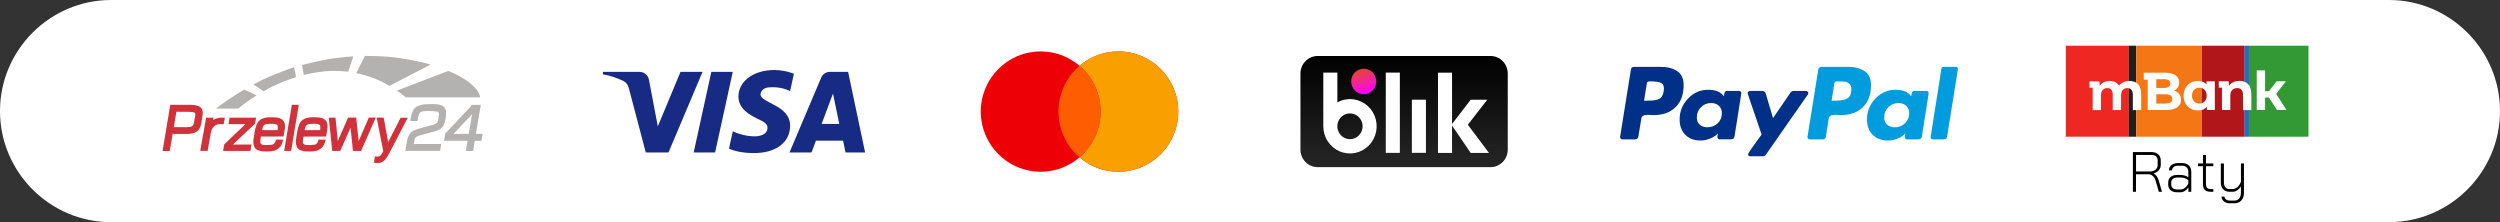 <?xml version="1.0" encoding="UTF-8"?> <svg xmlns="http://www.w3.org/2000/svg" xmlns:xlink="http://www.w3.org/1999/xlink" id="Warstwa_2" viewBox="0 0 773.37 68.72"><rect x="0" y="0" width="773.37" height="68.72" fill="#333333" stroke="none"/><defs><style>.cls-1{fill:#b1161b;}.cls-1,.cls-2,.cls-3,.cls-4,.cls-5,.cls-6,.cls-7,.cls-8,.cls-9,.cls-10,.cls-11,.cls-12,.cls-13,.cls-14,.cls-15,.cls-16,.cls-17,.cls-18,.cls-19{stroke-width:0px;}.cls-2{fill:#ee2722;}.cls-3{fill:#d13239;}.cls-4{fill:#ff5e00;}.cls-4,.cls-6,.cls-11,.cls-19{fill-rule:evenodd;}.cls-5{fill:#f57615;}.cls-6{fill:#ed0006;}.cls-7{fill:#009cde;}.cls-9{fill:#3068bb;}.cls-10{fill:#b3b2b1;}.cls-11{fill:#172b85;}.cls-12{fill:none;}.cls-20{clip-path:url(#clippath-1);}.cls-13{fill:#fff;}.cls-14{fill:url(#Gradient_bez_nazwy);}.cls-15{fill:#211e1c;}.cls-21{clip-path:url(#clippath);}.cls-16{fill:#003087;}.cls-17{fill:url(#Gradient_bez_nazwy_2);}.cls-18{fill:#329935;}.cls-19{fill:#f9a000;}</style><clipPath id="clippath"><rect class="cls-12" x="402.29" y="17.32" width="64.13" height="34.38"></rect></clipPath><linearGradient id="Gradient_bez_nazwy" x1="434.35" y1="-3207.72" x2="434.35" y2="-3173.34" gradientTransform="translate(0 -3156.02) scale(1 -1)" gradientUnits="userSpaceOnUse"><stop offset="0" stop-color="#262626"></stop><stop offset="1" stop-color="#000"></stop></linearGradient><radialGradient id="Gradient_bez_nazwy_2" cx="-583.53" cy="-1495.63" fx="-583.53" fy="-1495.63" r="1" gradientTransform="translate(7835.71 -19351.63) scale(12.71 -12.95)" gradientUnits="userSpaceOnUse"><stop offset="0" stop-color="red"></stop><stop offset=".49" stop-color="#e83e49"></stop><stop offset="1" stop-color="#f0f"></stop></radialGradient><clipPath id="clippath-1"><rect class="cls-12" x="49.63" y="16.33" width="101.98" height="36.37"></rect></clipPath></defs><g id="Warstwa_1-2"><path class="cls-13" d="M739.01,0H93.36c-18.9,0-34.36,15.46-34.36,34.36h0c0,18.9,15.46,34.36,34.36,34.36h645.65c18.9,0,34.36-15.46,34.36-34.36h0c0-18.9-15.46-34.36-34.36-34.36Z"></path><path class="cls-13" d="M680.01,0H34.36C15.46,0,0,15.46,0,34.36h0c0,18.9,15.46,34.36,34.36,34.36h645.65c18.9,0,34.36-15.46,34.36-34.36h0c0-18.9-15.46-34.36-34.36-34.36Z"></path><g class="cls-21"><path class="cls-14" d="M461.09,17.32h-53.47c-2.94,0-5.33,2.43-5.33,5.43v23.53c0,3,2.39,5.43,5.33,5.43h53.47c2.94,0,5.33-2.43,5.33-5.43v-23.53c0-3-2.39-5.43-5.33-5.43Z"></path><path class="cls-13" d="M433.04,22.46h-4.35v24.83h4.35v-24.83Z"></path><path class="cls-13" d="M441.11,30.84h-4.35v16.44h4.35v-16.44Z"></path><path class="cls-13" d="M460.6,47.29l-6.53-8.7,6.01-7.74h-5.13l-5.76,7.51v-15.89h-4.35v24.83h4.35v-8.44l5.76,8.44h5.66Z"></path><path class="cls-13" d="M417.61,30.66c-1.36,0-2.7.34-3.9,1v-9.2h-4.35v16.6c0,1.66.48,3.29,1.39,4.67.91,1.38,2.2,2.46,3.7,3.1,1.51.64,3.17.8,4.77.48,1.6-.32,3.07-1.13,4.23-2.3,1.15-1.18,1.94-2.68,2.26-4.31.32-1.63.15-3.32-.47-4.86-.62-1.54-1.68-2.85-3.04-3.77-1.36-.92-2.95-1.42-4.59-1.42ZM417.61,43.05c-.77,0-1.53-.23-2.17-.67-.64-.44-1.14-1.06-1.44-1.79-.3-.73-.37-1.53-.22-2.3.15-.77.52-1.48,1.07-2.04.55-.56,1.24-.94,2-1.09.76-.15,1.54-.07,2.26.23.71.3,1.32.81,1.75,1.47.43.65.66,1.42.66,2.21,0,1.06-.41,2.07-1.14,2.81-.73.75-1.73,1.17-2.76,1.17Z"></path><path class="cls-17" d="M421.86,29.14c2.14,0,3.88-1.77,3.88-3.95s-1.74-3.95-3.88-3.95-3.88,1.77-3.88,3.95,1.74,3.95,3.88,3.95Z"></path></g><path class="cls-6" d="M333.95,48.68c-3.24,2.77-7.43,4.45-12.02,4.45-10.23,0-18.53-8.33-18.53-18.61s8.29-18.61,18.53-18.61c4.59,0,8.78,1.67,12.02,4.45,3.24-2.77,7.43-4.45,12.02-4.45,10.23,0,18.53,8.33,18.53,18.61s-8.29,18.61-18.53,18.61c-4.59,0-8.78-1.67-12.02-4.45Z"></path><path class="cls-19" d="M333.95,48.67c3.98-3.41,6.51-8.49,6.51-14.16s-2.53-10.75-6.51-14.16c3.24-2.77,7.43-4.45,12.02-4.45,10.23,0,18.53,8.33,18.53,18.61s-8.29,18.61-18.53,18.61c-4.59,0-8.78-1.67-12.02-4.45Z"></path><path class="cls-4" d="M333.95,48.68c3.98-3.41,6.51-8.49,6.51-14.16s-2.53-10.75-6.51-14.16c-3.98,3.41-6.51,8.49-6.51,14.16s2.53,10.75,6.51,14.16Z"></path><path class="cls-16" d="M518.86,22.02c-1.31-.89-3.02-1.34-5.13-1.34h-8.16c-.65,0-1,.32-1.07.96l-3.32,20.67c-.03.2.02.39.15.56.14.17.31.25.51.25h3.88c.68,0,1.05-.32,1.12-.96l.92-5.57c.03-.27.15-.49.36-.66.2-.17.46-.28.77-.33.31-.05.59-.08.87-.08s.59.02.97.05c.37.03.61.05.71.05,2.93,0,5.22-.82,6.89-2.46,1.67-1.64,2.5-3.91,2.5-6.81,0-1.99-.66-3.44-1.96-4.33h0ZM514.65,28.23c-.17,1.18-.61,1.96-1.33,2.33-.71.37-1.73.56-3.06.56l-1.68.05.87-5.42c.07-.37.29-.56.66-.56h.97c1.36,0,2.35.19,2.96.58.61.39.82,1.21.61,2.46Z"></path><path class="cls-7" d="M605.01,20.68h-3.78c-.38,0-.6.19-.66.56l-3.32,21.07-.05.1c0,.17.07.33.2.48.14.15.31.23.51.23h3.37c.65,0,1-.32,1.07-.96l3.32-20.72v-.05c0-.47-.22-.71-.66-.71h0Z"></path><path class="cls-16" d="M559.4,28.84c0-.17-.07-.33-.2-.48-.14-.15-.29-.23-.46-.23h-3.93c-.38,0-.68.17-.92.51l-5.41,7.9-2.25-7.6c-.17-.54-.54-.81-1.12-.81h-3.83c-.17,0-.32.08-.46.23-.14.15-.2.31-.2.48,0,.07.33,1.06.99,2.99.66,1.93,1.38,4,2.14,6.23.77,2.23,1.16,3.41,1.2,3.55-2.79,3.78-4.18,5.81-4.18,6.08,0,.44.22.66.66.66h3.93c.37,0,.68-.17.92-.51l13.01-18.64c.07-.07.1-.18.1-.35h0Z"></path><path class="cls-7" d="M595.98,28.13h-3.88c-.48,0-.76.56-.87,1.67-.89-1.35-2.5-2.03-4.85-2.03s-4.53.91-6.25,2.74c-1.72,1.82-2.58,3.97-2.58,6.43,0,1.99.59,3.58,1.76,4.76,1.17,1.18,2.75,1.77,4.72,1.77.99,0,1.99-.2,3.01-.61,1.02-.41,1.82-.95,2.4-1.62,0,.03-.03.19-.1.46-.07.27-.1.47-.1.61,0,.54.22.81.66.81h3.52c.65,0,1.02-.32,1.12-.96l2.09-13.22c.03-.2-.02-.39-.15-.56-.14-.17-.31-.25-.51-.25ZM589.32,38.11c-.87.84-1.91,1.27-3.14,1.27-.99,0-1.79-.27-2.4-.81-.61-.54-.92-1.28-.92-2.23,0-1.25.43-2.31,1.28-3.17.85-.86,1.9-1.29,3.16-1.29.95,0,1.74.28,2.37.84.63.56.94,1.33.94,2.31,0,1.22-.43,2.25-1.3,3.09Z"></path><path class="cls-16" d="M538.02,28.13h-3.88c-.48,0-.77.56-.87,1.67-.92-1.35-2.53-2.03-4.85-2.03-2.45,0-4.53.91-6.25,2.74-1.72,1.82-2.58,3.97-2.58,6.43,0,1.99.59,3.58,1.76,4.76,1.17,1.18,2.75,1.77,4.72,1.77.95,0,1.94-.2,2.96-.61,1.02-.41,1.84-.95,2.45-1.62-.14.4-.2.76-.2,1.06,0,.54.22.81.66.81h3.52c.65,0,1.02-.32,1.12-.96l2.09-13.22c.03-.2-.02-.39-.15-.56-.14-.17-.31-.25-.51-.25ZM531.36,38.13c-.87.83-1.93,1.24-3.19,1.24-.99,0-1.78-.27-2.37-.81-.6-.54-.89-1.28-.89-2.23,0-1.25.43-2.31,1.28-3.17.85-.86,1.9-1.29,3.16-1.29.95,0,1.74.28,2.37.84.63.56.94,1.33.94,2.31,0,1.25-.43,2.29-1.3,3.11Z"></path><path class="cls-7" d="M576.82,22.02c-1.31-.89-3.02-1.34-5.13-1.34h-8.11c-.68,0-1.05.32-1.12.96l-3.32,20.67c-.03.2.02.39.15.56.13.17.31.25.51.25h4.18c.41,0,.68-.22.82-.66l.92-5.88c.03-.27.15-.49.36-.66.2-.17.46-.28.77-.33.31-.05.59-.08.87-.08s.59.02.97.05c.37.03.61.05.71.05,2.93,0,5.22-.82,6.89-2.46,1.67-1.64,2.5-3.91,2.5-6.81,0-1.99-.65-3.44-1.96-4.33h0ZM571.59,30.36c-.75.51-1.87.76-3.37.76l-1.63.05.87-5.42c.07-.37.29-.56.66-.56h.92c.75,0,1.34.03,1.79.1.44.07.87.28,1.28.63.41.35.61.87.61,1.55,0,1.42-.37,2.38-1.12,2.89Z"></path><g class="cls-20"><path class="cls-3" d="M71.03,36.41l8.18-.02-.3,1.85-6.85,6.47h5.74l-.33,1.98h-8.45l.35-2.05,6.55-6.24h-5.23l.33-2Z"></path><path class="cls-3" d="M62.1,33.25c-.18-.18-.43-.33-.71-.44-.3-.11-.63-.2-.96-.26-.41-.07-.81-.1-1.09-.11-.26-.02-.43-.02-.43-.02h-6.24l-2.38,14.29h2.23l.87-5.29,4.32.02s1.68.07,2.87-.56c1.19-.62,1.52-2.05,1.52-2.05,0,0,.13-.52.25-1.18.12-.7.25-1.56.3-2.02.03-.2.05-.33.05-.33,0,0,.03-.15.03-.38,0-.31-.05-.79-.3-1.25-.12-.15-.21-.29-.35-.43ZM60.39,35.77s-.2,1.18-.46,2.54c-.1.52-.5.8-.96.9-.76.16-1.58.13-1.58.13l-3.61-.02.79-4.75,3.27.02h.53c.35,0,.81.02,1.2.07.33.05.59.11.68.21.12.13.15.31.17.48.02.21-.02.41-.02.43Z"></path><path class="cls-3" d="M90.29,32.41h2.15l-2.39,14.29h-2.15l2.39-14.29Z"></path><path class="cls-3" d="M101.72,36.41l2.06-.02.73,7.26,3.15-7.26h2.54l.74,7.29,3.15-7.29h2.15l-4.54,10.31h-2.52l-.73-7.21-3.2,7.21h-2.48l-1.06-10.29Z"></path><path class="cls-3" d="M86.34,36.5c-.59-.2-1.63-.23-2.52-.23-.86.02-1.24.05-1.57.11,0,0-1.52.21-2.38,1.28-.86,1.07-1.12,3.38-1.12,3.38,0,0-.51,2.56-.36,3.41.15.85.41,1.64,1.39,2.02.97.38,1.8.36,1.8.36,0,0,1.73.13,3.04-.16,1.3-.29,2-1.21,2-1.21,0,0,.31-.39.53-.87.21-.48.28-.79.3-.84l.13-.56h-2.23s-.12,1.46-1.32,1.59c-1.2.13-1.83.08-2.08.07-.23-.02-1.52.05-1.42-1.02v-.07c.05-1.21.2-1.52.2-1.52l6.98-.02.3-1.72c.38-1.95.13-3.42-1.65-4ZM85.87,40.25h-4.79l.18-.75s.16-.59.49-.84.76-.29,1.15-.33c.4-.03,1.45-.11,2.33.07.28.05.56.21.63.46.18.54,0,1.39,0,1.39Z"></path><path class="cls-3" d="M80.57,43.77v.05c-.02.08,0-.05,0-.05Z"></path><path class="cls-3" d="M99.5,36.5c-.59-.2-1.63-.23-2.52-.23-.86.02-1.24.05-1.57.11,0,0-1.52.21-2.38,1.28-.86,1.07-1.12,3.38-1.12,3.38,0,0-.51,2.56-.36,3.41.15.85.41,1.64,1.39,2.02.97.38,1.8.36,1.8.36,0,0,1.73.13,3.04-.16,1.3-.31,2-1.21,2-1.21,0,0,.31-.39.53-.87.21-.48.28-.79.3-.84l.13-.56h-2.23s-.12,1.46-1.32,1.59c-1.2.13-1.83.08-2.08.08-.23-.02-1.52.05-1.42-1.02v-.07c.05-1.21.2-1.52.2-1.52l6.98-.02.3-1.72c.38-1.95.15-3.44-1.65-4.01ZM99.02,40.25h-4.79l.18-.75s.17-.59.5-.84.76-.29,1.15-.33c.4-.03,1.45-.11,2.33.07.28.05.56.21.63.46.18.54,0,1.39,0,1.39Z"></path><path class="cls-3" d="M118.7,36.41l1.37,7.54,3.88-7.54,2.18.02-5.59,10.76s-1.01,1.95-1.63,2.44c-.63.49-1.01.72-1.52.77-.51.05-.73.08-1.2,0l-.53-.1.33-1.92s.87.16,1.39-.05c.51-.2.92-1.08.92-1.08l.26-.44-2.03-10.44,2.18.03Z"></path><path class="cls-10" d="M126.94,37.43h2.24l.13-.87s.25-1.57.78-1.87c.16-.1.45-.18.78-.25.59-.1,1.34-.11,1.95-.1.94.03,1.29.05,2.24.15.96.11.71,1.02.71,1.02l-.18,1.36s-.08.61-.3.98c-.2.34-.73.57-1.04.67-.74.25-3.28.88-3.28.88l-2,.57s-1.22.36-1.91,1.1c-.69.75-.96,1.61-1.06,2.06-.1.44-.63,3.54-.63,3.54h10.78l.36-2.13-8.51.02.15-.87s.1-.9.46-1.2c.12-.1.16-.21.86-.46.41-.15,1.8-.51,1.8-.51l3.22-.87s1.75-.44,2.44-1.41c.69-.95.96-2.77.96-2.77,0,0,.18-1.77.05-2.33-.15-.56-.68-1.21-1.3-1.51-.64-.28-1.3-.46-3.25-.43-1.93.03-2.9.11-3.88.48-.99.36-1.55,1.02-1.91,1.93-.41.9-.64,2.79-.64,2.79Z"></path><path class="cls-10" d="M147.22,41.41l1.52-8.98h-2.67l-8.33,8.88-.38,2.24h7.28l-.53,3.16h2.24l.53-3.16h2.06l.36-2.15h-2.08ZM145,41.41h-4.7l5.73-6.06-1.02,6.06Z"></path><path class="cls-10" d="M66.82,33.59h6.86s1.53-1.23,2.62-2.03c1.09-.79,3.09-2.05,3.09-2.05l-3.88-1.8s-3.28,2.02-4.67,2.97c-1.35.88-4.03,2.92-4.03,2.92Z"></path><path class="cls-10" d="M81.56,28.25l-3.18-2.13s2.87-1.62,6.72-3.15c3.83-1.51,5.87-2.15,5.87-2.15l.64,3.01s-3.68,1.23-5.79,2.21c-2.18.93-4.26,2.2-4.26,2.2Z"></path><path class="cls-10" d="M93.97,23.19l-.56-3.08s3.93-1.03,7.52-1.7c3.6-.67,8.37-.98,8.37-.98l-1.58,4.77s-4.19-.57-8.14-.03c-3.05.36-5.61,1.03-5.61,1.03Z"></path><path class="cls-10" d="M110.22,22.6l2.66-5.29s5.81-.11,10.82.66c5.02.77,9.6,1.95,9.5,2l-12.72,6.6s-2.97-1.87-6.67-3.01c-2.08-.61-3.6-.95-3.6-.95Z"></path><path class="cls-10" d="M122.78,28.01l2.79,2.11h22.97s-.05-.74-.66-1.79c-.38-.66-1.07-1.34-1.8-2.06-.26-.26-1.32-1.08-2.11-1.59-2.03-1.31-3.17-1.82-5.26-2.75l-15.92,6.08Z"></path><path class="cls-3" d="M68.31,36.4c-.86,0-1.68.34-2.38.72l.12-.72h-2.28l-1.83,10.26h2.29l1.01-5.69c.21-1.15,1.07-2.57,2.77-2.57h1.19l.36-2h-1.25Z"></path></g><path class="cls-11" d="M206.79,47.16h-7.02l-5.26-19.94c-.25-.92-.78-1.73-1.56-2.11-1.95-.96-4.09-1.72-6.43-2.11v-.77h11.31c1.56,0,2.73,1.15,2.93,2.49l2.73,14.38,7.02-16.87h6.82l-10.53,24.93ZM221.22,47.16h-6.63l5.46-24.93h6.63l-5.46,24.93ZM235.26,29.14c.19-1.34,1.37-2.11,2.73-2.11,2.15-.19,4.48.19,6.43,1.15l1.17-5.37c-1.95-.77-4.1-1.15-6.04-1.15-6.43,0-11.12,3.45-11.12,8.24,0,3.65,3.32,5.56,5.66,6.71,2.53,1.15,3.51,1.92,3.31,3.07,0,1.72-1.95,2.49-3.9,2.49-2.34,0-4.68-.57-6.82-1.54l-1.17,5.37c2.34.96,4.87,1.34,7.21,1.34,7.21.19,11.7-3.26,11.7-8.44,0-6.52-9.16-6.9-9.16-9.78ZM267.62,47.16l-5.26-24.93h-5.65c-1.17,0-2.34.77-2.73,1.92l-9.75,23.01h6.82l1.36-3.64h8.38l.78,3.64h6.04ZM257.68,28.95l1.95,9.39h-5.46l3.51-9.39Z"></path><path class="cls-2" d="M639.06,14.14h19.51v28.15h-19.51V14.14Z"></path><path class="cls-15" d="M658.56,14.14h2.25v28.15h-2.25V14.14Z"></path><path class="cls-5" d="M660.82,14.14h20.27v28.15h-20.27V14.14Z"></path><path class="cls-1" d="M681.09,14.14h13.13v28.15h-13.13V14.14Z"></path><path class="cls-9" d="M694.22,14.14h1.5v28.15h-1.5V14.14Z"></path><path class="cls-18" d="M695.73,14.14h18.39v28.15h-18.39V14.14Z"></path><path class="cls-13" d="M707.32,34.03h-2.92l-2.51-3.85h-1.19v3.85h-2.58v-12.25h2.58v6.44h1.19l2.38-3.07h2.87l-3.02,3.9,3.2,4.99ZM696.45,28.95v5.09h-2.58v-4.69c0-1.44-.66-2.1-1.8-2.1-1.24,0-2.13.76-2.13,2.39v4.39h-2.58v-6.9h-.99v-1.98h3.05l.13,1.39c.68-.99,1.83-1.52,3.2-1.52,2.1,0,3.68,1.22,3.68,3.93M682.63,29.59c0-1.54-.99-2.46-2.26-2.46s-2.28.92-2.28,2.46.99,2.46,2.28,2.46c1.27,0,2.26-.92,2.26-2.46M685.16,25.15v8.88h-2.46v-1.02c-.64.78-1.59,1.16-2.77,1.16-2.51,0-4.44-1.78-4.44-4.57s1.93-4.57,4.44-4.57c1.09,0,2.01.35,2.66,1.07v-.94h2.58ZM671.98,30.6c0-.97-.73-1.44-2.11-1.44h-2.82v2.86h2.82c1.39,0,2.11-.43,2.11-1.42M667.04,24.49v2.72h2.36c1.3,0,2.01-.46,2.01-1.37s-.71-1.35-2.01-1.35h-2.36ZM674.69,30.88c0,2-1.59,3.15-4.62,3.15h-5.68v-9.38h-1.22v-2.18h6.57c2.89,0,4.38,1.21,4.38,3.01,0,1.16-.59,2.05-1.54,2.54,1.29.41,2.11,1.4,2.11,2.86M662.37,28.95v5.09h-2.58v-4.69c0-1.44-.64-2.1-1.68-2.1-1.16,0-1.96.74-1.96,2.33v4.46h-2.58v-4.69c0-1.44-.61-2.1-1.68-2.1-1.14,0-1.95.74-1.95,2.33v4.46h-2.58v-6.9h-.99v-1.98h3.06l.13,1.37c.64-.97,1.75-1.5,3.05-1.5s2.3.48,2.92,1.45c.71-.91,1.87-1.45,3.2-1.45,2.11,0,3.63,1.22,3.63,3.93"></path><path class="cls-8" d="M659.82,47.05h5.79c.85,0,1.54.24,2.05.71.51.47.77,1.1.77,1.89v1.37c0,.62-.2,1.17-.6,1.64-.4.47-.93.8-1.6.97v.02c.35.18.67.46.95.86.28.4.5.87.65,1.4l.98,3.42h-.98l-.98-3.42c-.19-.62-.48-1.11-.89-1.47-.4-.36-.86-.54-1.38-.54h-3.81v5.44h-.96v-12.28ZM665.17,53.03c.69,0,1.25-.18,1.67-.55s.63-.86.63-1.46v-1.4c0-.51-.17-.93-.51-1.24-.34-.31-.8-.46-1.37-.46h-4.81v5.12h4.39Z"></path><path class="cls-8" d="M671.47,58.83c-.49-.43-.74-1-.74-1.71v-.67c0-.71.25-1.28.75-1.7.5-.42,1.17-.63,2-.63h1.14c.4,0,.81.06,1.24.19.43.13.79.3,1.1.53v-1.7c0-.55-.17-1-.51-1.35s-.78-.53-1.32-.53h-1.37c-.55,0-.99.13-1.33.39-.34.26-.51.6-.51,1.04h-.95c0-.68.26-1.22.77-1.63.51-.41,1.19-.61,2.02-.61h1.37c.83,0,1.49.25,1.99.74.5.49.75,1.15.75,1.96v6.19h-.89v-1.37c-.3.47-.68.84-1.12,1.11-.44.27-.89.4-1.35.4h-1.07c-.82,0-1.47-.21-1.96-.64ZM674.52,58.62c.49,0,.96-.18,1.41-.53.45-.35.79-.81,1.03-1.39v-.95c-.26-.25-.6-.44-1.03-.6-.43-.15-.86-.23-1.31-.23h-1.14c-.55,0-.99.14-1.32.41-.33.27-.49.64-.49,1.1v.67c0,.46.16.82.47,1.1.32.27.74.41,1.28.41h1.09Z"></path><path class="cls-8" d="M682.06,58.76c-.39-.38-.58-1.01-.58-1.89v-5.46h-1.54v-.84h1.54v-2.65h.93v2.65h2.28v.84h-2.28v5.46c0,.57.12.99.35,1.24.23.25.63.38,1.18.38h.75v.84h-.72c-.89,0-1.53-.19-1.91-.57Z"></path><path class="cls-8" d="M687.99,62.32c-.47-.38-.73-.88-.79-1.5h.93c.05.37.22.68.52.9.3.23.67.34,1.11.34h1.39c.64,0,1.15-.22,1.52-.65.37-.43.55-1.02.55-1.77v-1.95c-.32.49-.7.89-1.15,1.18-.45.3-.89.45-1.32.45h-1.14c-.77,0-1.4-.26-1.88-.78-.48-.52-.72-1.21-.72-2.06v-5.91h.95v5.93c0,.58.15,1.06.46,1.43.3.37.7.55,1.19.55h1.11c.51,0,1.02-.23,1.52-.69.5-.46.83-1.01.99-1.66v-5.56h.93v9.07c0,1.01-.27,1.8-.81,2.38-.54.58-1.27.87-2.19.87h-1.39c-.71,0-1.3-.19-1.77-.57Z"></path></g></svg> 